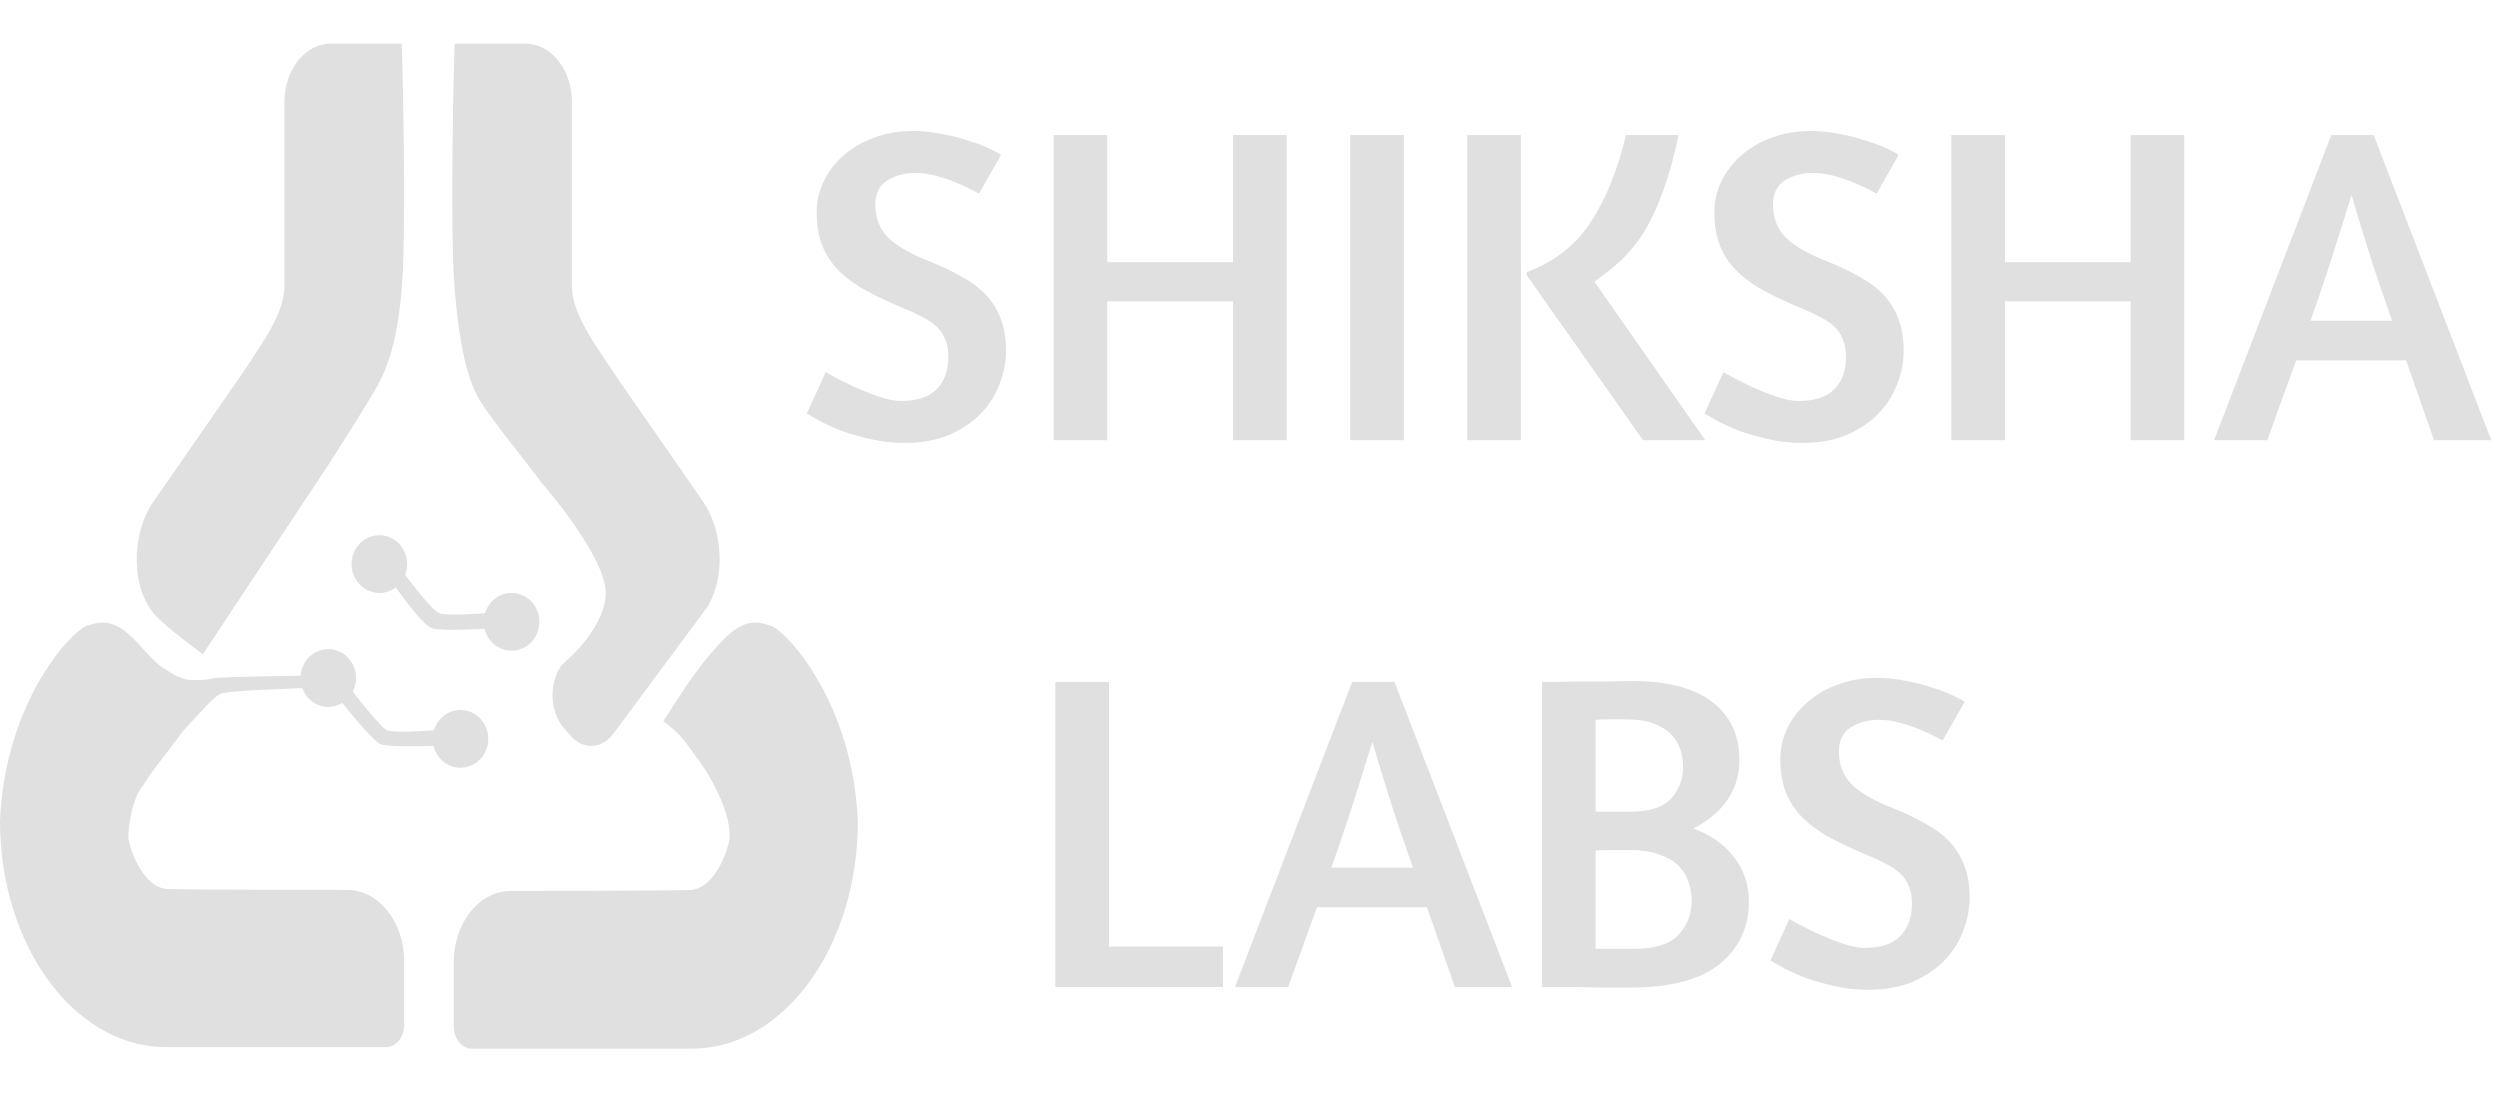 <svg width="1664" height="728" viewBox="0 0 1664 728" fill="none" xmlns="http://www.w3.org/2000/svg">
<path d="M220.368 29C203.221 29 189.32 46.355 189.32 67.764V191.557C188.819 199.685 186.816 205.937 181.808 215.941C176.8 225.944 160.274 250.012 160.274 250.012L102.106 333.883C87.261 355.288 86.659 392.253 104.186 410.384C112.199 418.673 135 435.5 135 435.5L218.5 309.5C219.438 308.177 241.05 274.21 248.5 261.5C247.986 262.364 248.99 260.664 248.5 261.5C255.796 249.237 264.167 232.44 267.442 191.557C270.948 147.792 267.442 29 267.442 29H220.368Z" fill="#E0E0E0"/>
<path d="M460.5 698C461.001 698 461.501 697.995 462 697.986L460.5 698Z" fill="#E0E0E0"/>
<path d="M462 697.986C461.501 697.995 461.001 698 460.5 698H314C307.373 698 302 691.283 302 682.997V640.487C302 614.248 319.013 592.976 340 592.976C340 592.976 443.5 592.976 459.5 592.351C475.5 591.726 484.778 566.095 485.5 557.968C486.389 547.966 481.647 534.838 475.5 522.96C473.229 518.572 468.917 510.946 462.5 502.547C457.08 495.454 453.5 488.577 441.5 480.042C449.5 467.323 460.5 451.069 460.5 451.069C470 438.566 471.889 436.159 475.656 432.018C485.624 421.058 495.533 410.163 511.5 416.061C520 416.061 567.5 464.197 571 546.716C571 629.582 522.336 696.887 462 697.986Z" fill="#E0E0E0"/>
<path d="M469.419 405.905C469.161 406.264 468.898 406.619 468.63 406.968L469.419 405.905Z" fill="#E0E0E0"/>
<path d="M471.877 402.048C471.12 403.386 470.301 404.674 469.419 405.905L472.094 402.299L471.877 402.048Z" fill="#E0E0E0"/>
<path d="M468.63 406.968L469.419 405.905C470.301 404.674 471.12 403.386 471.877 402.048C482.926 382.518 480.756 352.304 467.894 333.766L409.726 249.927C409.726 249.927 393.2 225.869 388.192 215.869C383.184 205.869 381.181 199.62 380.68 191.495V67.749C380.68 46.348 366.779 29 349.632 29H302.558C302.558 29 299.052 147.746 302.558 191.495C305.833 232.362 311.733 253.61 319.028 265.868C318.538 265.032 319.542 266.731 319.028 265.868C326.478 278.573 352.08 309.616 360.093 320.866C360.093 320.866 405.163 372.114 403.16 396.489C401.157 420.863 374.139 442.308 374.139 442.308C365.12 454.466 365.706 473.446 375.447 484.702L379.871 489.814C387.989 499.194 400.663 498.585 408.179 488.454L468.63 406.968Z" fill="#E0E0E0"/>
<path d="M287.867 418.292C294.733 420.105 322.551 418.557 322.551 418.557C324.561 426.912 331.835 433.101 340.5 433.101C350.717 433.101 359 424.497 359 413.883C359 403.269 350.717 394.665 340.5 394.665C332.198 394.665 325.173 400.345 322.831 408.169C322.831 408.169 297.948 410.247 292.474 408.169C287 406.092 269.682 382.583 269.682 382.583C270.532 380.377 271 377.968 271 375.446C271 364.833 262.717 356.228 252.5 356.228C242.283 356.228 234 364.833 234 375.446C234 386.06 242.283 394.665 252.5 394.665C256.611 394.665 260.409 393.272 263.48 390.915C263.48 390.915 281 416.48 287.867 418.292Z" fill="#E0E0E0"/>
<path d="M110.5 696.961C109.999 696.961 109.499 696.957 109 696.948V696.961H110.5Z" fill="#E0E0E0"/>
<path d="M109 696.948C109.499 696.957 109.999 696.961 110.5 696.961H257C263.627 696.961 269 690.269 269 682.013V639.659C269 613.516 251.987 592.322 231 592.322C231 592.322 127.5 592.322 111.5 591.699C95.5 591.076 86.222 565.539 85.5 557.442C85.055 552.449 88 530.037 95.5 522.563C97.771 518.19 103.825 510.297 110.242 501.929C114.158 496.822 118.211 491.538 121.622 486.769C123.583 484.693 125.724 482.349 127.918 479.946C135.237 471.934 143.154 463.267 147 461.668C152 459.591 201.174 458.033 201.174 458.033C203.806 465.315 210.57 470.498 218.5 470.498C221.911 470.498 225.106 469.54 227.849 467.867C227.849 467.867 248 493.353 253.5 495.43C259 497.508 288.551 496.469 288.551 496.469C290.561 504.824 297.835 511.012 306.5 511.012C316.717 511.012 325 502.408 325 491.794C325 481.18 316.717 472.576 306.5 472.576C298.198 472.576 291.173 478.257 288.831 486.081C288.831 486.081 262.5 488.158 257.698 486.081C252.895 484.003 234.801 460.376 234.801 460.376C236.204 457.669 237 454.571 237 451.28C237 440.666 228.717 432.062 218.5 432.062C208.788 432.062 200.823 439.837 200.06 449.722C200.06 449.722 145 450.5 141.5 451.5C134.966 453.197 129.787 452.5 126.5 452.5C124.287 452.559 120.9 451.309 119.5 450.761C115.816 449.501 112.309 446.862 107 443.46C102.886 440.215 99.111 436.079 95.344 431.953C85.376 421.033 75.467 410.178 59.5 416.055C51 416.055 3.5 464.015 0 546.231C0 628.794 48.664 695.853 109 696.948Z" fill="#E0E0E0"/>
<path d="M607.5 87.2C614.5 87.2 621.2 87.9 627.6 89.3C634 90.5 639.8 92 645 93.8C650.4 95.4 654.9 97.1 658.5 98.9C662.3 100.7 664.9 102.1 666.3 103.1L651.6 128.9L647.7 126.8C645.1 125.4 641.7 123.8 637.5 122C633.3 120.2 628.7 118.6 623.7 117.2C618.7 115.8 613.9 115.1 609.3 115.1C602.1 115.1 595.8 116.8 590.4 120.2C585.2 123.6 582.6 128.9 582.6 136.1C582.6 145.1 585.5 152.5 591.3 158.3C597.1 163.9 606.2 169.1 618.6 173.9C626.6 177.1 633.7 180.5 639.9 184.1C646.3 187.5 651.7 191.5 656.1 196.1C660.5 200.7 663.8 206 666 212C668.4 218 669.6 225.2 669.6 233.6C669.6 241.2 668.1 248.7 665.1 256.1C662.3 263.5 658 270.1 652.2 275.9C646.6 281.5 639.6 286.1 631.2 289.7C622.8 293.1 613.1 294.8 602.1 294.8C594.3 294.8 586.9 294 579.9 292.4C572.9 290.8 566.5 289 560.7 287C555.1 284.8 550.2 282.6 546 280.4C542 278.2 539 276.5 537 275.3L549.6 247.7L555 250.7C558.6 252.7 563 254.9 568.2 257.3C573.4 259.7 578.9 261.9 584.7 263.9C590.5 265.9 595.5 266.9 599.7 266.9C610.3 266.9 618.2 264.3 623.4 259.1C628.6 253.9 631.2 246.6 631.2 237.2C631.2 232.8 630.5 229 629.1 225.8C627.7 222.4 625.7 219.5 623.1 217.1C620.5 214.7 617.3 212.6 613.5 210.8C609.9 208.8 605.8 206.9 601.2 205.1C592.2 201.3 584.1 197.5 576.9 193.7C569.9 189.9 563.9 185.6 558.9 180.8C553.9 175.8 550.1 170.2 547.5 164C544.9 157.6 543.6 150 543.6 141.2C543.6 133.8 545.2 126.9 548.4 120.5C551.6 113.9 556 108.2 561.6 103.4C567.2 98.4 573.9 94.5 581.7 91.7C589.5 88.7 598.1 87.2 607.5 87.2ZM820.701 200.6H737.001V293H701.301V89.9H737.001V174.5H820.701V89.9H856.401V293H820.701V200.6ZM898.719 89.9H934.419V293H898.719V89.9ZM976.605 89.9H1012.31V293H976.605V89.9ZM1117.31 89.9C1114.11 104.9 1110.51 117.7 1106.51 128.3C1102.71 138.7 1098.51 147.6 1093.91 155C1089.31 162.2 1084.21 168.4 1078.61 173.6C1073.21 178.6 1067.41 183.2 1061.21 187.4L1135.01 293H1093.61L1016.21 183.2V181.1C1034.61 174.3 1048.81 163.2 1058.81 147.8C1069.01 132.2 1076.81 112.9 1082.21 89.9H1117.31ZM1204.98 87.2C1211.98 87.2 1218.68 87.9 1225.08 89.3C1231.48 90.5 1237.28 92 1242.48 93.8C1247.88 95.4 1252.38 97.1 1255.98 98.9C1259.78 100.7 1262.38 102.1 1263.78 103.1L1249.08 128.9L1245.18 126.8C1242.58 125.4 1239.18 123.8 1234.98 122C1230.78 120.2 1226.18 118.6 1221.18 117.2C1216.18 115.8 1211.38 115.1 1206.78 115.1C1199.58 115.1 1193.28 116.8 1187.88 120.2C1182.68 123.6 1180.08 128.9 1180.08 136.1C1180.08 145.1 1182.98 152.5 1188.78 158.3C1194.58 163.9 1203.68 169.1 1216.08 173.9C1224.08 177.1 1231.18 180.5 1237.38 184.1C1243.78 187.5 1249.18 191.5 1253.58 196.1C1257.98 200.7 1261.28 206 1263.48 212C1265.88 218 1267.08 225.2 1267.08 233.6C1267.08 241.2 1265.58 248.7 1262.58 256.1C1259.78 263.5 1255.48 270.1 1249.68 275.9C1244.08 281.5 1237.08 286.1 1228.68 289.7C1220.28 293.1 1210.58 294.8 1199.58 294.8C1191.78 294.8 1184.38 294 1177.38 292.4C1170.38 290.8 1163.98 289 1158.18 287C1152.58 284.8 1147.68 282.6 1143.48 280.4C1139.48 278.2 1136.48 276.5 1134.48 275.3L1147.08 247.7L1152.48 250.7C1156.08 252.7 1160.48 254.9 1165.68 257.3C1170.88 259.7 1176.38 261.9 1182.18 263.9C1187.98 265.9 1192.98 266.9 1197.18 266.9C1207.78 266.9 1215.68 264.3 1220.88 259.1C1226.08 253.9 1228.68 246.6 1228.68 237.2C1228.68 232.8 1227.98 229 1226.58 225.8C1225.18 222.4 1223.18 219.5 1220.58 217.1C1217.98 214.7 1214.78 212.6 1210.98 210.8C1207.38 208.8 1203.28 206.9 1198.68 205.1C1189.68 201.3 1181.58 197.5 1174.38 193.7C1167.38 189.9 1161.38 185.6 1156.38 180.8C1151.38 175.8 1147.58 170.2 1144.98 164C1142.38 157.6 1141.08 150 1141.08 141.2C1141.08 133.8 1142.68 126.9 1145.88 120.5C1149.08 113.9 1153.48 108.2 1159.08 103.4C1164.68 98.4 1171.38 94.5 1179.18 91.7C1186.98 88.7 1195.58 87.2 1204.98 87.2ZM1418.19 200.6H1334.49V293H1298.79V89.9H1334.49V174.5H1418.19V89.9H1453.89V293H1418.19V200.6ZM1551.7 89.9H1579.9L1658.2 293H1620.1L1601.5 239.9H1528.3L1509.1 293H1473.7L1551.7 89.9ZM1592.2 213.5C1585.8 195.5 1580.3 179.2 1575.7 164.6C1571.1 149.8 1567.6 138.2 1565.2 129.8C1562.4 138.8 1558.7 150.6 1554.1 165.2C1549.5 179.8 1544.1 195.9 1537.9 213.5H1592.2ZM702.43 453.9H738.13V630H814.03V657H702.43V453.9ZM899.977 453.9H928.177L1006.48 657H968.377L949.777 603.9H876.577L857.377 657H821.977L899.977 453.9ZM940.477 577.5C934.077 559.5 928.577 543.2 923.977 528.6C919.377 513.8 915.877 502.2 913.477 493.8C910.677 502.8 906.977 514.6 902.377 529.2C897.777 543.8 892.377 559.9 886.177 577.5H940.477ZM1026.37 453.9C1027.77 453.9 1030.97 453.9 1035.97 453.9C1040.97 453.7 1046.57 453.6 1052.77 453.6C1058.97 453.6 1065.17 453.6 1071.37 453.6C1077.57 453.4 1082.67 453.3 1086.67 453.3C1109.87 453.3 1127.47 457.9 1139.47 467.1C1151.67 476.3 1157.77 489.3 1157.77 506.1C1157.77 515.9 1155.07 524.7 1149.67 532.5C1144.27 540.3 1136.77 546.6 1127.17 551.4C1139.17 556 1148.27 562.5 1154.47 570.9C1160.87 579.3 1164.07 589 1164.07 600C1164.07 617.2 1157.57 631.1 1144.57 641.7C1131.57 652.1 1111.87 657.3 1085.47 657.3C1080.07 657.3 1074.27 657.3 1068.07 657.3C1061.87 657.3 1055.97 657.2 1050.37 657C1044.77 657 1039.77 657 1035.37 657C1031.17 657 1028.17 657 1026.37 657V453.9ZM1062.07 631.5H1087.87C1101.47 631.5 1111.17 628.5 1116.97 622.5C1122.97 616.3 1125.97 608.6 1125.97 599.4C1125.97 595.2 1125.27 591.1 1123.87 587.1C1122.67 583.1 1120.47 579.5 1117.27 576.3C1114.07 573.1 1109.77 570.6 1104.37 568.8C1099.17 566.8 1092.57 565.8 1084.57 565.8C1079.77 565.8 1075.47 565.8 1071.67 565.8C1068.07 565.8 1064.87 565.9 1062.07 566.1V631.5ZM1062.07 540.3H1085.17C1097.77 540.3 1106.77 537.4 1112.17 531.6C1117.57 525.8 1120.27 518.7 1120.27 510.3C1120.27 506.5 1119.67 502.7 1118.47 498.9C1117.27 495.1 1115.17 491.7 1112.17 488.7C1109.37 485.7 1105.47 483.3 1100.47 481.5C1095.67 479.7 1089.57 478.8 1082.17 478.8C1077.77 478.8 1073.87 478.8 1070.47 478.8C1067.27 478.8 1064.47 478.9 1062.07 479.1V540.3ZM1248.89 451.2C1255.89 451.2 1262.59 451.9 1268.99 453.3C1275.39 454.5 1281.19 456 1286.39 457.8C1291.79 459.4 1296.29 461.1 1299.89 462.9C1303.69 464.7 1306.29 466.1 1307.69 467.1L1292.99 492.9L1289.09 490.8C1286.49 489.4 1283.09 487.8 1278.89 486C1274.69 484.2 1270.09 482.6 1265.09 481.2C1260.09 479.8 1255.29 479.1 1250.69 479.1C1243.49 479.1 1237.19 480.8 1231.79 484.2C1226.59 487.6 1223.99 492.9 1223.99 500.1C1223.99 509.1 1226.89 516.5 1232.69 522.3C1238.49 527.9 1247.59 533.1 1259.99 537.9C1267.99 541.1 1275.09 544.5 1281.29 548.1C1287.69 551.5 1293.09 555.5 1297.49 560.1C1301.89 564.7 1305.19 570 1307.39 576C1309.79 582 1310.99 589.2 1310.99 597.6C1310.99 605.2 1309.49 612.7 1306.49 620.1C1303.69 627.5 1299.39 634.1 1293.59 639.9C1287.99 645.5 1280.99 650.1 1272.59 653.7C1264.19 657.1 1254.49 658.8 1243.49 658.8C1235.69 658.8 1228.29 658 1221.29 656.4C1214.29 654.8 1207.89 653 1202.09 651C1196.49 648.8 1191.59 646.6 1187.39 644.4C1183.39 642.2 1180.39 640.5 1178.39 639.3L1190.99 611.7L1196.39 614.7C1199.99 616.7 1204.39 618.9 1209.59 621.3C1214.79 623.7 1220.29 625.9 1226.09 627.9C1231.89 629.9 1236.89 630.9 1241.09 630.9C1251.69 630.9 1259.59 628.3 1264.79 623.1C1269.99 617.9 1272.59 610.6 1272.59 601.2C1272.59 596.8 1271.89 593 1270.49 589.8C1269.09 586.4 1267.09 583.5 1264.49 581.1C1261.89 578.7 1258.69 576.6 1254.89 574.8C1251.29 572.8 1247.19 570.9 1242.59 569.1C1233.59 565.3 1225.49 561.5 1218.29 557.7C1211.29 553.9 1205.29 549.6 1200.29 544.8C1195.29 539.8 1191.49 534.2 1188.89 528C1186.29 521.6 1184.99 514 1184.99 505.2C1184.99 497.8 1186.59 490.9 1189.79 484.5C1192.99 477.9 1197.39 472.2 1202.99 467.4C1208.59 462.4 1215.29 458.5 1223.09 455.7C1230.89 452.7 1239.49 451.2 1248.89 451.2Z" fill="#E0E0E0"/>
</svg>
